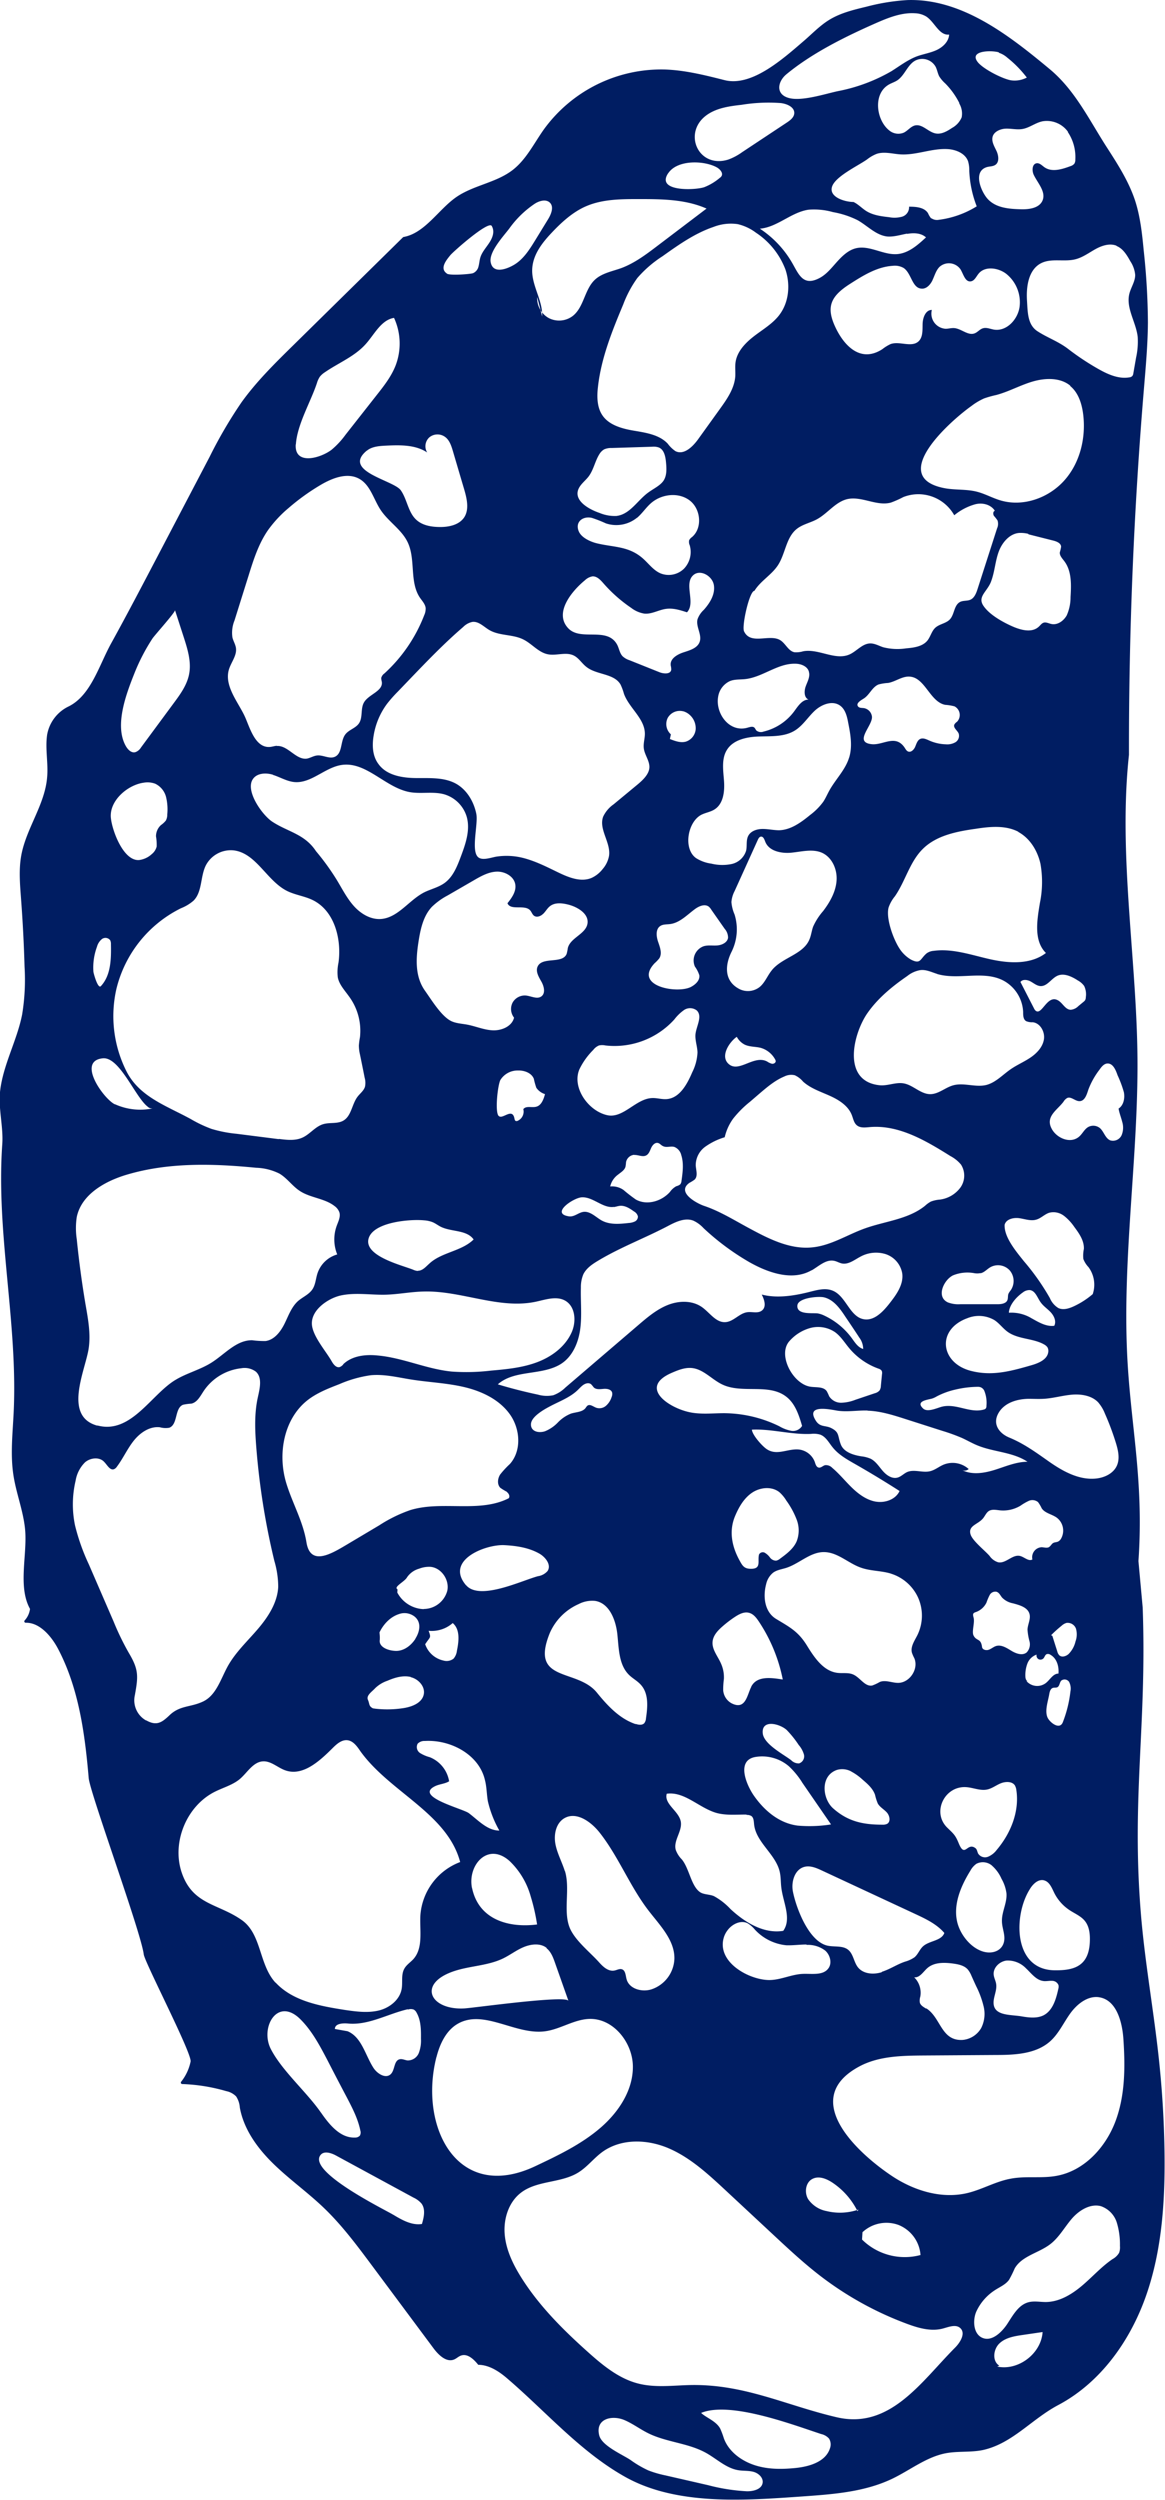 <svg xmlns="http://www.w3.org/2000/svg" viewBox="0 0 368.16 789.62"><g data-name="Layer 2"><path d="M286.83.02a65.64 65.64 0 00-13 2.09c-4.15 1-8.36 2-12 4.3-2.84 1.79-5.19 4.26-7.74 6.46-6.72 5.77-16.53 14.61-25.12 12.44-6.2-1.57-12.46-3.14-18.86-3.36a45.84 45.84 0 00-38.23 18.91c-3.14 4.42-5.57 9.5-9.85 12.82-5.27 4.09-12.52 4.82-18 8.69s-9.79 11.26-16.47 12.48a.39.39 0 00-.22.11l-34.7 34.13c-5.78 5.68-11.6 11.41-16.33 18a142.87 142.87 0 00-10.09 17.25l-9.5 18.13-6.85 13.08c-4.83 9.21-9.65 18.43-14.68 27.54-3.89 7-6.39 16.44-13.42 20a12.27 12.27 0 00-6.88 9c-.65 4.47.41 9 0 13.45-.71 8.64-6.58 16.06-8.16 24.59-.83 4.52-.42 9.16-.08 13.75q.81 10.72 1.11 21.48a68 68 0 01-.75 15c-1.62 8.34-6.09 16-7 24.48-.55 5.31 1.09 11.21.71 16.53-2 28.21 4.94 56.44 3.6 84.69-.31 6.65-1.09 13.34-.07 19.92.88 5.74 3.11 11.25 3.67 17 .78 8-2.34 18.08 1.53 25.13a.4.4 0 010 .28 6.54 6.54 0 01-1.65 3.42.44.44 0 00.33.74c4.37-.11 8.1 4.2 10.25 8.3 6.53 12.45 8.45 26.75 9.65 40.76.4 4.66 16.5 48.56 17.4 55.69.31 2.54 15.29 31.34 14.8 33.85a15 15 0 01-3 6.39.45.45 0 00.35.71 56.75 56.75 0 0113.93 2.24 6 6 0 013.11 1.67 7.33 7.33 0 011.17 3.52c1.24 6.91 5.61 12.89 10.64 17.79s10.81 9 15.88 13.86c5.72 5.47 10.48 11.86 15.21 18.21l19.47 26.16c1.62 2.18 4.16 4.63 6.63 3.5.69-.31 1.25-.88 2-1.16 2.07-.81 4.12 1.14 5.51 2.89 3.26 0 6.32 1.92 8.8 4 12.52 10.66 23.44 23.51 37.81 31.5 16.24 9 37.55 7.36 56.07 6.06 9.64-.68 19.53-1.42 28.23-5.61 5.6-2.7 10.67-6.81 16.78-8 3.83-.74 7.82-.24 11.64-1 9.41-2 15.48-9.76 24-14.26 13.46-7.15 22.88-20.49 27.85-34.9s5.9-29.88 5.69-45.12q-.21-14.92-1.83-29.78c-1.64-15.15-4.38-30.18-5.63-45.36-3-36.84 1.91-59.31.57-96.71 0-.06-1.34-14.63-1.34-14.69 1.78-25.82-2.56-43.18-3.58-65.52-1.37-29.93 3.13-59.81 3.28-89.76.16-33-6.23-66.58-2.7-99.36q-.09-57.87 4.73-115.61c.58-7 1.22-14 1.26-21a219.63 219.63 0 00-1.32-22.63c-.52-5.44-1.1-10.94-2.83-16.12-2-5.88-5.37-11.16-8.74-16.38-5.7-8.83-10.14-18.25-18.26-24.94-13-10.81-27.77-22.22-44.78-21.72zM223.69 36.1c3.12-2.07 7-2.58 10.7-3a52.84 52.84 0 0112.3-.55c2 .22 4.45 1.28 4.31 3.27-.1 1.29-1.28 2.18-2.35 2.89l-14.1 9.34a18.16 18.16 0 01-4.43 2.36c-9.63 2.97-14.64-8.87-6.43-14.31zm-12.5 18.59c2.92-4.32 11.32-4 15.27-1.86 1.08.58 2.21 1.87 1.5 2.88a2 2 0 01-.52.49 17.2 17.2 0 01-4.93 2.94c-2.9.96-15.34 1.48-11.34-4.45zm-42.27 9.71c1.51-1 3.71-1.62 4.93-.31s.34 3.55-.63 5.13l-4 6.53c-1.84 3-3.8 6.17-6.87 7.95-2.34 1.35-6.6 2.9-7.29-.91-.59-3.23 4.08-8.23 5.87-10.59a31.38 31.38 0 017.99-7.8zm-27.69 22c-2.41-1.61-.15-4.27 1.07-5.78.9-1.12 12.06-11 13.09-9.26s.28 3.69-.73 5.26-2.36 3-2.88 4.76c-.27.92-.31 1.89-.57 2.81a3 3 0 01-1.76 2.11c-1.1.32-7.28.77-8.22.13zm28.54 7.4l1.07 4.18a5.25 5.25 0 00.47.69c-.34-4.55-3.24-8.81-3.13-13.42s3-8.38 6.1-11.67 6.68-6.61 10.94-8.44c5.16-2.23 11-2.26 16.57-2.26 7.29 0 14.84.05 21.49 3l-15.53 11.78c-3.55 2.7-7.18 5.43-11.36 7-2.92 1.06-6.18 1.6-8.43 3.73-3.25 3.08-3.41 8.56-6.9 11.36a7.11 7.11 0 01-7.6.73 6.74 6.74 0 01-2.15-1.82 11 11 0 010 1.29l-.5-2a7 7 0 01-1.04-4.12zm124.93-5.35c.68-1.43 1.09-3.05 2.22-4.17a4.45 4.45 0 016.64.83c.91 1.52 1.45 4 3.21 3.76 1.17-.14 1.71-1.48 2.45-2.39 2-2.53 6.2-1.95 8.76 0a11.51 11.51 0 014.22 10.46c-.56 4-4.15 7.84-8.13 7.16-1.16-.2-2.34-.76-3.47-.4-1 .3-1.64 1.23-2.6 1.59-2.12.8-4.18-1.48-6.44-1.66-.91-.07-1.81.21-2.73.21a4.78 4.78 0 01-4.35-5.95c-2 0-2.87 2.47-2.92 4.42s.13 4.23-1.32 5.54c-2.25 2-6-.21-8.83.84a13.52 13.52 0 00-2.58 1.6c-6.88 4.45-12.08-1.1-14.81-6.89-3-6.34-1.62-9.75 4.52-13.68 4.19-2.68 8.61-5.45 13.58-5.76a5.57 5.57 0 013.44.68c2.48 1.66 2.65 6.33 5.62 6.52 1.58.17 2.85-1.25 3.52-2.68zm-48.39 11c-2.12 2.8-5.25 4.6-8 6.72s-5.45 4.9-5.88 8.38c-.17 1.38 0 2.79-.06 4.18-.23 3.89-2.59 7.28-4.86 10.43l-6.9 9.59c-1.72 2.39-4.52 5.08-7.15 3.75a10.11 10.11 0 01-2.44-2.36c-2.75-2.93-7.1-3.49-11.06-4.17-8.71-1.51-12-5.1-11-13.71 1-9.11 4.49-17.75 8-26.12a35.92 35.92 0 014.44-8.32 36.71 36.71 0 017.93-6.86c5.09-3.62 10.26-7.29 16.17-9.29a15.12 15.12 0 017.6-.88 15.31 15.31 0 015.78 2.7 24.24 24.24 0 019.31 11.58c1.62 4.75 1.16 10.36-1.88 14.37zm-45 64.11c1.6-1.34 2.75-3.14 4.3-4.53 3.32-3 8.73-3.66 12.29-1s4.18 8.73.78 11.61a2.71 2.71 0 00-.9 1 2.63 2.63 0 00.18 1.58 7.61 7.61 0 01-1.81 7.4 6.91 6.91 0 01-7.39 1.49c-2.15-.91-3.61-2.89-5.33-4.48-4.52-4.17-9.25-3.7-14.72-5-2-.46-4.87-1.73-5.77-3.71-1.33-3 1.17-5 4.09-4.35a40.83 40.83 0 014.44 1.74 10.37 10.37 0 009.8-1.76zm-6.36-.6a12.46 12.46 0 01-5.49-.95c-3.38-1.14-9.16-4.26-6.08-8.55.79-1.09 1.86-1.94 2.66-3 1.55-2.08 2-4.81 3.37-7a4.29 4.29 0 011.52-1.53 5.43 5.43 0 012.37-.43l12.8-.4a4.94 4.94 0 012.1.24c1.69.7 2.1 2.86 2.27 4.69s.31 3.93-.65 5.58-3.14 2.64-4.83 3.86c-3.49 2.47-5.82 6.93-10.08 7.48zM93.5 140.37c.43-6.34 4.67-13.38 6.66-19.39a7.38 7.38 0 01.92-2 6.53 6.53 0 011.57-1.39c4.34-3 9.49-5 13-9 2.74-3.08 4.8-7.51 8.87-8.19a19.38 19.38 0 01.48 15.09c-1.36 3.46-3.69 6.43-6 9.35l-9.78 12.44a26.3 26.3 0 01-4.45 4.79c-3.54 2.69-11.77 4.99-11.31-1.71zm22.41 2c1.61-1.34 3.87-1.5 6-1.61 4.5-.21 9.35-.34 13.09 2.16a3.79 3.79 0 01.69-4.79 4.05 4.05 0 014.9-.17c1.46 1 2.06 2.91 2.57 4.64q1.74 5.92 3.5 11.86c.88 3 1.7 6.46 0 9-1.59 2.32-4.7 3-7.51 3s-5.75-.48-7.74-2.42c-2.51-2.45-2.77-6.43-4.82-9.27-2.48-3.15-18.49-5.94-10.72-12.4zm-76.16 93.25c-3.66-6.48.16-16.49 2.71-22.9a61.61 61.61 0 015.69-11c.71-1.09 7.33-8.4 7.15-9l2.71 8.37c1.26 3.9 2.55 8 1.72 12-.69 3.36-2.79 6.25-4.83 9l-10.34 14a3.51 3.51 0 01-1.61 1.42c-1.3.53-2.53-.68-3.2-1.89zm47.72-.06c-.75.05-1.46.32-2.21.37-4.65.33-6.34-6.22-7.85-9.53-2-4.45-6.57-9.61-5.1-14.82.67-2.35 2.58-4.46 2.26-6.88-.16-1.18-.85-2.22-1.12-3.37a10.2 10.2 0 01.66-5.35q2.22-7.1 4.45-14.19c1.55-5 3.15-10 6.09-14.28a38 38 0 016.58-7.08 69.16 69.16 0 0110.09-7.26c3.75-2.21 8.52-4.06 12.29-1.89 3.48 2 4.47 6.47 6.69 9.81 2.46 3.69 6.6 6.16 8.52 10.16 2.63 5.48.49 12.6 3.93 17.6.7 1 1.64 2 1.77 3.22a5 5 0 01-.47 2.27 48.55 48.55 0 01-12.57 18.37 2.51 2.51 0 00-1 1.41 4.68 4.68 0 00.18 1.22c.44 3-4.14 3.92-5.64 6.53-1.14 2-.3 4.72-1.59 6.61-1.06 1.56-3.22 2-4.34 3.54-1.57 2.13-.83 5.89-3.24 7-1.76.8-3.76-.62-5.67-.4-1.13.12-2.13.81-3.26 1-3.44.41-5.94-4.25-9.45-4zm30.62-3.31a23 23 0 014.26-10 42.72 42.72 0 013.41-3.84l3.78-3.94c5.43-5.65 10.88-11.32 16.83-16.43a5.74 5.74 0 012.92-1.61c2-.23 3.58 1.53 5.31 2.55 3.23 1.91 7.42 1.31 10.78 3 2.72 1.34 4.75 4.07 7.72 4.67 2.72.55 5.73-.83 8.22.4 1.61.79 2.55 2.49 4 3.6 3.23 2.57 8.71 2 10.78 5.56a17.4 17.4 0 011.08 2.93c1.65 4.53 6.61 7.82 6.61 12.65 0 1.53-.53 3-.34 4.56.25 2.08 1.83 3.91 1.77 6s-1.94 3.93-3.65 5.36l-7.66 6.34a9.87 9.87 0 00-3.3 3.89c-1.47 4 2.45 8.15 1.86 12.35a8.66 8.66 0 01-2 4.18 9.45 9.45 0 01-3.52 2.82c-3.36 1.42-7.17-.11-10.46-1.69-3.76-1.82-7.53-3.76-11.6-4.72a21.27 21.27 0 00-7.83-.34c-1.54.2-4.27 1.31-5.75.36-2.69-1.73-.12-10.54-.79-13.86-.79-3.87-3-7.6-6.42-9.51-3.8-2.09-8.4-1.73-12.73-1.78s-9.19-.87-11.73-4.38c-1.95-2.53-2.09-5.97-1.55-9.1zm97.81-7.6a5.14 5.14 0 012.06 1.15 5.62 5.62 0 011.88 4.63 4.5 4.5 0 01-3.07 3.81c-1.68.48-3.45-.18-5.07-.82l.31-1.47a4.38 4.38 0 01-1-5.19 4.37 4.37 0 014.89-2.09zm-44.25 64c.77-.74 1.27-1.73 2.11-2.4 1.67-1.35 4.12-1 6.19-.43 2.87.83 6.15 2.91 5.71 5.87-.51 3.35-5.42 4.47-6.22 7.77a14 14 0 01-.37 1.82c-1.31 3.28-7.69.8-9.17 4-.71 1.55.35 3.28 1.19 4.77s1.36 3.66 0 4.66-3.23-.11-4.91-.27a4.41 4.41 0 00-4.2 2.25 4.42 4.42 0 00.47 4.74c-.66 2.74-3.88 4.11-6.7 4s-5.46-1.32-8.24-1.82c-1.77-.32-3.64-.38-5.21-1.25-3-1.67-6-6.63-8-9.44-3.18-4.47-2.87-10.06-2.08-15.23.61-4 1.47-8.29 4.26-11.26a21.55 21.55 0 015-3.61l8.22-4.75c2.27-1.32 4.65-2.67 7.27-2.76s5.51 1.52 5.88 4.11c.32 2.17-1.12 4.16-2.48 5.87 1 2.44 5.43.28 7.18 2.26.46.52.65 1.27 1.21 1.69.87.62 2.13.16 2.89-.62zm50.75 10.21a4.78 4.78 0 00-2.79 6.45 9.67 9.67 0 011.38 2.69c.26 1.64-1.22 3-2.71 3.76-4.41 2.18-18.15-.31-11.44-7.49a12.8 12.8 0 001.49-1.55c1-1.53.24-3.52-.35-5.23s-.84-4 .67-5c.88-.59 2-.48 3.1-.62 3.14-.4 5.46-3 8-4.83 1.26-.89 3-1.6 4.24-.67a4.13 4.13 0 01.82 1l4.2 6a4.23 4.23 0 011.07 2.81c-.19 1.47-1.84 2.29-3.31 2.43s-2.95-.17-4.37.25zm8.17 37.44c-3.36-2.45 0-7.29 2.27-8.82a5.9 5.9 0 002.5 2.47c1.54.73 3.35.6 5 1a7.56 7.56 0 014.62 3.68 1.29 1.29 0 01.18.53c0 .55-.65.91-1.2.83a4.88 4.88 0 01-1.5-.7c-4.06-2.16-8.64 3.33-11.87 1.01zm-10.15-3.87a15.43 15.43 0 01-1.66 6.25c-1.62 3.8-4 8.19-8.12 8.48-1.51.11-3-.39-4.5-.34-5.19.15-9.14 6.51-14.21 5.42-5.94-1.28-11.26-8.65-8.84-14.47a22.34 22.34 0 014.4-6.16 4.32 4.32 0 011.81-1.4 4.7 4.7 0 012 0 25.52 25.52 0 0021.8-8.21 13.89 13.89 0 013.1-3 3.44 3.44 0 014 .16c1.86 1.83-.1 4.85-.41 7.43-.2 1.96.59 3.88.63 5.84zm-62.89 20c-1.16-1.52-.21-9.78.6-11.31a6.39 6.39 0 015.51-3c2-.08 4.31.73 5.06 2.61a22.63 22.63 0 00.79 2.85 5.17 5.17 0 002.74 2c-.45 1.68-1.17 3.63-2.85 4-1.36.33-3.15-.38-4 .75a3.18 3.18 0 01-1.74 3.66.79.79 0 01-.7.05c-.28-.16-.31-.55-.39-.87-.74-3.44-3.88.7-5.02-.79zM86.28 244.76c2.25.7 4.32 2 6.66 2.25 5.39.55 9.75-4.67 15.12-5.41 7.77-1.07 13.76 7.24 21.49 8.6 3.58.62 7.34-.29 10.84.69a10.52 10.52 0 017.12 7.16c1.15 4.16-.39 8.53-1.9 12.56-1.16 3.09-2.45 6.35-5.12 8.28-1.94 1.41-4.38 1.93-6.51 3-4.8 2.49-8.22 8-13.63 8.38-3.25.21-6.34-1.66-8.52-4.09s-3.66-5.38-5.35-8.17a76.29 76.29 0 00-6.63-9.17c-3.59-5.47-8.94-6.08-13.85-9.34-3.14-2.09-8.54-9.68-6.12-13.37 1.29-1.98 4.16-2.12 6.4-1.42zm-51.24 13.62c-.57-5.53 5.39-10.54 10.47-11.18a7 7 0 013.54.34 6.41 6.41 0 013.42 4.17 16.55 16.55 0 01.39 5.53 3.91 3.91 0 01-.44 1.92 7.35 7.35 0 01-1.55 1.44 4.76 4.76 0 00-1.57 3.57 15.85 15.85 0 01.21 3.21 4.46 4.46 0 01-1.58 2.42 7.17 7.17 0 01-4 1.85c-4.9.34-8.48-9.19-8.89-13.32zm-5.51 48.68a18.84 18.84 0 011.11-8 4.71 4.71 0 011.59-2.47 1.86 1.86 0 012.61.42 2.78 2.78 0 01.22 1.25c.09 4.65 0 9.82-3.19 13.22-.97.95-2.29-4.07-2.34-4.47zm6.75 41.74c-3.54-1.75-12.13-13.72-3.78-14.53 5.31-.52 10.24 12.3 14.19 15.29a1.9 1.9 0 001.58.53 19.39 19.39 0 01-11.99-1.34zm51.83 11l-13.34-1.69a40.32 40.32 0 01-8-1.57 41.05 41.05 0 01-6.46-3.07c-7.68-4.21-16.23-7-20.34-15.09a38.68 38.68 0 01-3.19-26 38.59 38.59 0 0120.39-25.5 13.76 13.76 0 004-2.41c2.78-2.8 2.11-7.51 3.84-11.06a8.9 8.9 0 018.81-4.82c7.14.84 10.46 9.59 16.88 12.81 2.57 1.29 5.52 1.62 8.1 2.88 6.86 3.34 9.2 12.22 8.17 19.78a14.51 14.51 0 00-.22 4.64c.43 2.24 2.09 4 3.43 5.87a18.3 18.3 0 013.58 13 23.55 23.55 0 00-.35 2.64 12.57 12.57 0 00.35 2.86c.5 2.45 1 4.89 1.48 7.34a5.83 5.83 0 01.1 2.84c-.38 1.26-1.54 2.09-2.34 3.14-1.81 2.37-1.92 6.06-4.49 7.56-1.88 1.1-4.31.49-6.4 1.13-2.49.75-4.14 3.14-6.5 4.22s-5 .74-7.5.43zm112.31 5c1.29-.07 2.65.74 3.79.14.86-.45 1.17-1.48 1.57-2.36s1.2-1.79 2.14-1.57c.63.14 1 .75 1.61 1 1.07.56 2.41-.07 3.57.25a3.66 3.66 0 012.19 2.58c.83 2.6.46 5.41.08 8.11a2 2 0 01-.43 1.16 3.41 3.41 0 01-1.22.56 6 6 0 00-2 1.8c-2.67 3-7.31 4.34-10.77 2.41a48.52 48.52 0 01-3.88-3 6.23 6.23 0 00-4.24-1.13 6.38 6.38 0 012.48-3.74c.91-.74 2.06-1.38 2.36-2.51a13.93 13.93 0 00.17-1.43 2.87 2.87 0 012.58-2.32zm-6.39 16.45c.64-.1 1.25-.33 1.89-.39 1.62-.14 3.11.83 4.43 1.78a2.49 2.49 0 011.24 1.55 1.7 1.7 0 01-.95 1.61 5.22 5.22 0 01-1.92.48c-2.79.31-5.77.6-8.29-.64-1.74-.85-3.34-2.68-5.34-2.88s-3.36 1.73-5.34 1.42c-5.87-.9 1.46-5.85 4.06-6 3.61-.23 6.65 3.55 10.22 3.02zm62.46 20c2.32-1.34 4.58-3.6 7.19-3 .82.18 1.56.65 2.39.82 2.06.4 3.92-1.13 5.77-2.11a10.27 10.27 0 018.14-.81 7.8 7.8 0 015.15 6.11c.45 3.6-2 6.86-4.23 9.68-2 2.51-4.71 5.29-7.89 4.75-4.48-.75-5.61-7.23-9.79-9-2.58-1.11-5.51-.08-8.24.57-4.56 1.1-9.73 1.82-14.26.62.8 1.58 1.51 3.71.22 4.92s-3.18.43-4.83.67c-2.52.36-4.33 3-6.88 3.13-3 .18-4.93-3-7.38-4.73-3.07-2.18-7.31-2.08-10.81-.69s-6.44 3.88-9.3 6.33l-23.08 19.76a10.61 10.61 0 01-3.81 2.42 10.19 10.19 0 01-4.87-.2q-6.4-1.35-12.66-3.24c5.27-4.72 14-2.67 20-6.48 3.65-2.34 5.49-6.75 6.05-11.05s.08-8.66.2-13a10.54 10.54 0 01.78-4.24c1-2 2.91-3.24 4.8-4.37 7.06-4.22 14.71-7.07 22-10.91 2.5-1.32 5.41-2.68 8-1.64a10.3 10.3 0 013.19 2.36 78.62 78.62 0 0014.5 10.75c6.02 3.4 13.66 6.01 19.65 2.53zm53.39.91c1.18-.25 2-1.27 3.06-1.89a5 5 0 016.16 1 5.18 5.18 0 01.31 6.26 5.66 5.66 0 00-.73 1.12c-.24.67-.06 1.44-.36 2.09-.48 1-1.9 1.2-3.06 1.2h-11.83a9.31 9.31 0 01-3.9-.58c-3.84-1.8-1.2-7.16 1.63-8.53a12 12 0 016.81-.68 5.35 5.35 0 001.91-.04zm-38.5 20.1a6.1 6.1 0 011.4 3.82c-1.6-.47-2.58-2-3.57-3.38a22.84 22.84 0 00-8.7-7.16 8.14 8.14 0 00-2-.68c-1.57-.28-6.85.6-6.52-2.57.25-2.4 6.66-2.92 8.37-2.53 3.09.71 5.12 3.58 6.86 6.23q2.1 3.09 4.16 6.22zm2.79 23.31c4.06.12 8 1.37 11.85 2.6l11.87 3.8a58 58 0 016.16 2.24c1.63.75 3.18 1.65 4.84 2.33 5.15 2.12 11.18 2.07 15.81 5.16-3.53 0-6.87 1.47-10.24 2.53s-7.16 1.7-10.34.15a2 2 0 002-.38 7.59 7.59 0 00-7.95-1.38c-1.48.63-2.75 1.73-4.31 2.08-2.39.55-5-.73-7.25.28-1 .47-1.85 1.4-2.94 1.71-1.75.5-3.51-.72-4.7-2.09s-2.18-3-3.8-3.84a10.34 10.34 0 00-3-.78c-2.62-.42-5.6-1.36-6.5-3.85-1-2.66-.34-3.74-3-5.08-1.83-.91-3.49-.2-4.83-2.28-3.3-5.15 3.91-3.72 6.57-3.24 3.2.53 6.5-.11 9.76-.01zm-20.71 4.82a3.34 3.34 0 01-3.43 1.53 11.69 11.69 0 01-3.73-1.42 40.15 40.15 0 00-17.45-4.14c-3.57 0-7.19.43-10.69-.26-6.73-1.31-16.58-7.9-5.8-12.52 2-.87 4.17-1.72 6.35-1.48 3.68.41 6.3 3.7 9.66 5.25 6.27 2.9 14.6-.46 20.06 3.77 2.83 2.14 4.03 5.79 5.03 9.22zm-13.61 40.68c-.53 2.06.94 4.62-2.88 4.43-1.89-.09-2.43-1.12-3.26-2.63-2.44-4.43-3.4-9.28-1.42-14 1.19-2.84 2.81-5.66 5.37-7.39s6.24-2.09 8.65-.16a11.37 11.37 0 012.18 2.64 26.17 26.17 0 013.29 6.06 9.54 9.54 0 010 6.76c-1 2.37-3.18 4-5.26 5.53a2.82 2.82 0 01-1.27.63 2.44 2.44 0 01-1.93-1 5.54 5.54 0 00-1.63-1.5 1.34 1.34 0 00-1.84.58zm-92.57 9.65c-6.8-8 6.28-13 12.13-12.68 3.8.2 7.67.78 11 2.65 2 1.13 3.91 3.62 2.62 5.53a4.94 4.94 0 01-3 1.62c-5.09 1.34-18.48 7.88-22.75 2.83zm-13.39 7.53a9.82 9.82 0 01-8.34-5.25l.08-1c-1.41-.75 2.25-2.41 3-3.8a6.84 6.84 0 013.83-2.73 8.66 8.66 0 013.59-.58c3.43.31 6 4.1 5.32 7.48a7.76 7.76 0 01-7.48 5.83zm26.28-37c.65.47 1.09 1.44.56 2-9.36 4.7-20.93.66-31 3.69a45.11 45.11 0 00-9.89 4.84l-10.44 6.21c-4.9 2.91-11.34 6.71-12.56-.86-1.07-6.64-4.45-12.34-6.38-18.71-2.74-9.07-.87-20 6.52-26 3-2.41 6.67-3.84 10.26-5.23a38 38 0 019.95-2.82c4.24-.39 8.47.67 12.67 1.34 5.61.9 11.34 1.1 16.87 2.41s11 3.9 14.34 8.51 3.85 11.52.07 15.77a28.46 28.46 0 00-3.08 3.33c-.82 1.28-1 3.14.05 4.2a18 18 0 002.06 1.25zm7.66-21.73c.34-2.24 4.21-4.41 6-5.34 3-1.6 6.35-2.79 8.79-5.18.85-.82 1.66-1.83 2.82-2.06a1.66 1.66 0 011.32.24 9.54 9.54 0 01.84 1c.76.78 2 .6 3.11.5s2.46.14 2.74 1.19a2.4 2.4 0 01-.16 1.37 6.16 6.16 0 01-1.76 2.75 3.18 3.18 0 01-3.08.66c-1-.36-2-1.27-2.81-.66a2.92 2.92 0 00-.56.69c-1 1.37-3.05 1.29-4.68 1.82a11.82 11.82 0 00-4.12 2.81 11.62 11.62 0 01-4.14 2.79c-2.33.68-4.68-.19-4.31-2.65zm-59.37-18.54a3 3 0 01-1.07.8c-1.08.34-2-.8-2.56-1.79-1.81-3.21-6.09-8-6.27-11.77-.21-4.52 5.08-8.07 8.94-9 4.7-1.07 9.6-.16 14.43-.29 4-.11 8-.93 12-1 11.95-.32 23.82 5.72 35.5 3.2 3-.65 6.38-1.84 9.11-.35 3.29 1.8 3.64 6.57 2.13 10-2 4.54-6.3 7.74-10.94 9.48s-9.65 2.22-14.58 2.65a65.29 65.29 0 01-12.42.3c-8-.79-15.46-4.39-23.44-5.08-3.86-.39-8.07.11-10.83 2.78zm23.56-29.54a4.59 4.59 0 01-1.49-.41c-3.35-1.37-15.85-4.32-14-10 1.69-5.1 13.15-6 17.4-5.59a9 9 0 012.84.61c.85.37 1.6.95 2.43 1.38 3.4 1.74 8.27.93 10.47 4.06-3.82 3.76-10.12 4-14 7.63-1.07.94-2.16 2.3-3.65 2.25zM30.76 450.3c-10.94-3-3.76-17.49-2.73-24.42.68-4.6-.2-9.28-1-13.87q-1.73-10.26-2.77-20.61a23.19 23.19 0 010-7c1.47-7.1 8.82-11.29 15.76-13.36 13.17-3.93 27.23-3.54 40.91-2.2a17.72 17.72 0 017.34 1.83c2.47 1.44 4.14 4 6.53 5.53 3.33 2.17 7.75 2.28 10.89 4.71a4.24 4.24 0 011.56 2c.43 1.43-.35 2.9-.86 4.31a12.61 12.61 0 00.18 9 9.23 9.23 0 00-6.25 6c-.54 1.67-.61 3.53-1.58 5-1.08 1.63-3 2.4-4.51 3.68-2.12 1.87-3.07 4.69-4.32 7.21s-3.22 5.1-6 5.46a29.91 29.91 0 01-4.21-.25c-5-.08-8.63 4.39-12.84 7.05-3.56 2.26-7.78 3.29-11.4 5.47-7.67 4.57-14.09 17.27-24.7 14.39zm15.42 93.12a7.29 7.29 0 01-3.56-8c1.06-5.89 1.29-8-1.92-13.36a84 84 0 01-4.81-9.92l-7.8-18a65.67 65.67 0 01-4.38-12.34 32.59 32.59 0 01.19-14.14 10.52 10.52 0 013-5.81c1.7-1.43 4.51-1.73 6-.13 1 1 1.86 2.83 3.17 2.31a2.21 2.21 0 00.89-.8c1.95-2.6 3.28-5.63 5.3-8.17s5.07-4.64 8.29-4.25a6.75 6.75 0 002.92.15c2.81-1 1.64-6.18 4.39-7.27a17.65 17.65 0 012.64-.35c1.82-.42 2.79-2.34 3.81-3.9a16.48 16.48 0 0111.91-7.27 5.94 5.94 0 014.66 1.09c2.05 1.9 1.23 5.22.62 8-1.16 5.18-.93 10.57-.51 15.86a229.35 229.35 0 005.71 35.9 29.19 29.19 0 011.22 8.17c-.23 5-3.19 9.55-6.48 13.39s-7.06 7.34-9.5 11.77c-2.23 4.06-3.64 9.17-7.84 11.11-4 1.86-7.31 1.14-10.63 4.4-2.3 2.16-3.98 3.4-7.3 1.49zm96.92-30.74c2.34 2 1.92 5.7 1.29 8.73a4.59 4.59 0 01-1.05 2.47 3.56 3.56 0 01-3.16.62 7.88 7.88 0 01-5.82-5.18l.26-.36c1.32-2 1.68-1.58.83-3.87a10.07 10.07 0 007.65-2.47zm-11.81 4.92c-1.38 2.17-3.72 3.94-6.29 3.84-2.4-.09-5.23-1.19-5-3.36a8.66 8.66 0 000-1.61l-.07-.88c0 .07 1.79-4.35 6.15-5.78a5.17 5.17 0 015 .84c2.19 1.85 1.55 4.76.21 6.88zm-1.49 12.14c2.46.58 4.64 3 4.11 5.47-.56 2.65-3.64 3.86-6.33 4.29a33.46 33.46 0 01-8.83.21l-.88-.12c-1.39-.72-1-1.31-1.6-2.7s1.26-2.54 2.29-3.67a10.36 10.36 0 013.87-2.35c2.34-1.01 4.91-1.78 7.37-1.2zm71.08 14.83c-5.07-1.69-8.9-5.82-12.29-10-6.34-7.73-21.26-3-14.84-18.78a17.73 17.73 0 019.12-9.14 9.26 9.26 0 015.22-1c4.48.72 6.51 6 7 10.52s.43 9.59 3.64 12.8c1.22 1.22 2.82 2 3.94 3.35 2.35 2.76 2 6.84 1.47 10.42a2.71 2.71 0 01-.56 1.56c-.68.67-1.8.5-2.7.2zm36.53-11.78c-1.33 2.59-1.78 7.53-6.31 5.15a5.11 5.11 0 01-2.56-4.08 26.14 26.14 0 01.22-3.53 10.54 10.54 0 00-.87-4.8c-1-2.36-3-4.56-2.69-7.11.21-1.86 1.58-3.36 3-4.61a35.61 35.61 0 014.1-3.14c1.29-.84 2.79-1.63 4.29-1.29s2.45 1.62 3.27 2.86a50.87 50.87 0 017.51 18.24c-3.64-.57-8.15-1.25-9.96 2.24zM87.08 626.25c-5.28-5.7-4.35-15.33-10.66-19.78-7.52-5.32-15.7-4.77-19.1-15.33-3-9.46 1.72-20.81 10.63-25.24 2.66-1.33 5.65-2.12 7.91-4.05s4.11-5.32 7.2-5.52c2.59-.17 4.68 2 7.13 2.85 5.56 1.94 10.88-3 15.06-7.18 1.27-1.26 2.83-2.57 4.6-2.34s3 1.94 4 3.42c9.29 13 27.48 19.64 31.57 35.05a19.47 19.47 0 00-12.56 16.68c-.3 4.82 1 10.4-2.24 14-.92 1-2.16 1.77-2.84 3-1.08 1.89-.47 4.26-.85 6.41-.61 3.46-3.86 6-7.27 6.81s-7 .35-10.49-.16c-8-1.25-16.61-2.77-22.09-8.69zm148.83-53a2.73 2.73 0 011.5.32c.78.53.79 1.65.89 2.6.56 5.74 6.84 9.43 8.11 15.06.38 1.65.29 3.37.51 5.05.58 4.64 3.31 9.77.6 13.58-6.15 1-12.1-2.64-16.67-6.88a20.72 20.72 0 00-5.21-4.07c-1.27-.58-3.2-.48-4.34-1.22-2.89-1.87-3.45-7.52-5.84-10.4a8.27 8.27 0 01-1.91-3c-.82-3 2.17-5.93 1.58-9-.65-3.32-5.36-5.49-4.42-8.74 5.68-.77 10.26 4.55 15.78 6.09 3.04.81 6.26.47 9.42.49zm-107 61.48a2.7 2.7 0 011.84 0 2.32 2.32 0 01.91 1c1.39 2.45 1.4 5.41 1.37 8.22a11 11 0 01-.67 4.47 3.76 3.76 0 01-3.54 2.38c-.87-.09-1.72-.59-2.56-.37-1.83.48-1.42 3.4-2.78 4.7-1.61 1.54-4.27-.14-5.47-2-2.61-4.06-3.72-9.72-8.18-11.56l-4-.71c0-1.76 2.56-1.89 4.31-1.71 6.41.54 12.43-3.07 18.74-4.53zm9 15.1c1.07-4.23 3.07-8.57 6.88-10.69 8.18-4.56 18.07 3.63 27.36 2.46 4.89-.61 9.25-3.8 14.17-3.92 7.51-.19 13.59 7.43 13.68 14.95s-4.46 14.42-10.14 19.35c-6.1 5.29-13.5 8.81-20.8 12.26-24.56 11.5-36.75-12.48-31.14-34.53zm154.77-15.39c-.8-.51-1.75-1-2-1.92a4.36 4.36 0 01.16-1.92 6.83 6.83 0 00-1.94-6.06c1.75.19 2.84-1.74 4.15-2.9 2.15-1.9 5.35-1.82 8.18-1.44 1.68.23 3.49.6 4.61 1.87a7.69 7.69 0 011.16 2c.5 1.11 1 2.23 1.52 3.34a29.25 29.25 0 012.35 6.44 9.92 9.92 0 01-.78 6.68 7.53 7.53 0 01-5.91 3.79c-6.82.35-6.8-7.06-11.49-10zm-114.17-43.4c-.9-2.92-2.45-5.66-3-8.67s.22-6.6 2.89-8.11c3.8-2.15 8.38 1.14 11.09 4.57 6 7.62 9.53 16.93 15.45 24.62 3.6 4.68 8.32 9.37 8.18 15.27a10.59 10.59 0 01-7.2 9.6c-3 1-7.1-.11-7.91-3.19-.32-1.17-.32-2.75-1.47-3.13-.76-.25-1.54.23-2.31.39-2 .41-3.69-1.21-5-2.69-2.91-3.23-7.78-7-9.31-11.12-1.94-5.32.31-12.09-1.4-17.66zm-29.34 5.36c-1.5-7.24 5-14.78 11.91-8.55a24.6 24.6 0 016.65 11.2 62.41 62.41 0 012 8.8c-8.98 1.14-18.47-1.49-20.56-11.57zm105.7 17.9a9 9 0 015.9 1.79c1.58 1.38 2.25 4 1 5.64-1.67 2.28-5.12 1.62-8 1.72-3.61.13-7 1.93-10.63 1.95-6.43 0-16.85-5.71-14.36-13.58a7.15 7.15 0 011.13-2.13c1.47-2 4.23-3.33 6.41-2.19a9.26 9.26 0 012.26 2 15.56 15.56 0 009.94 4.92c2.16.07 4.26-.25 6.36-.24zm-82.15 1.06c1.41 1.12 2.08 2.91 2.68 4.62l4.24 12c-.67-1.89-29.7 2.19-32.84 2.38-11 .64-15.12-8-3-11.87 5-1.6 10.49-1.63 15.22-3.93 2.24-1.09 4.24-2.66 6.55-3.6s5.2-1.27 7.16.28zm105.94 7.56c-2.61.82-5.86.6-7.55-1.56-1.31-1.67-1.42-4.17-3.07-5.51s-4.09-.89-6.21-1.25c-6.11-1-10.18-11.78-11.25-17.11-.62-3.13.57-7.08 3.67-7.85 1.86-.46 3.78.37 5.51 1.18l29.46 13.71c3.34 1.56 6.79 3.19 9.21 6-.94 2.57-4.77 2.39-6.78 4.26-1.06 1-1.54 2.49-2.65 3.42a9.75 9.75 0 01-2.88 1.35c-2.55.81-4.84 2.43-7.45 3.24zM154.17 568.9a34.5 34.5 0 003.63 9.29c-3.78 0-6.62-3.22-9.64-5.5-1.89-1.43-17.37-5.21-10.71-8.5 1.42-.71 3.13-.73 4.48-1.57a9.94 9.94 0 00-6.13-7.61 11.22 11.22 0 01-3.07-1.32 2.25 2.25 0 01-.74-2.94 2.93 2.93 0 012.26-.86c8.22-.48 17.18 4.35 19 12.36.57 2.18.54 4.45.92 6.65zm-52.75 98.37c-4.51-6.51-12.31-13.22-15.83-20.07s2.11-16.66 9.39-9.36c3.68 3.69 6.15 8.4 8.56 13q3 5.84 6.08 11.66c1.74 3.34 3.5 6.73 4.25 10.42a2.12 2.12 0 01-.12 1.59 1.92 1.92 0 01-1.56.64c-4.64.21-8.1-4.05-10.75-7.88zm22.81 32.24c-2.73-1.65-27.13-13.59-22.93-18.85 1.12-1.4 3.36-.66 4.94.2l24.44 13.26a7.44 7.44 0 012.53 1.89c1.32 1.8.76 4.3.13 6.44-3.17.51-6.3-1.25-9.09-2.94zm113.94 81.24c1.57.45 3.07 1.84 2.84 3.45-.31 2.06-2.94 2.71-5 2.67a59.8 59.8 0 01-12.22-1.92l-13.45-3.08a34 34 0 01-5.45-1.58 33.34 33.34 0 01-5.59-3.27c-2.56-1.73-9.1-4.48-9.93-7.79-1.33-5.31 4.06-6.49 7.94-4.85 2.66 1.13 5 2.92 7.59 4.19 5.77 2.84 12.61 3.06 18.23 6.19 3.4 1.89 6.37 4.85 10.21 5.46 1.61.26 3.28.09 4.83.53zm23.84-10.48a3.51 3.51 0 01.26 3.07c-1.37 4.27-6.59 5.77-11.05 6.2s-8.84.42-13-1-8-4.33-9.48-8.42a26 26 0 00-1.12-3c-1.3-2.46-4.5-3.47-6.05-5 9.18-3.75 28.67 3.63 37.93 6.68a4.64 4.64 0 012.52 1.47zm2.43-6.77c-16.48-3.85-29.66-10.78-47.3-10.15-5.15.18-10.4.78-15.4-.49-6.19-1.56-11.3-5.8-16.05-10.06-7.82-7-15.36-14.53-20.95-23.43-2.63-4.19-4.85-8.78-5.25-13.71s1.3-10.23 5.26-13.18c5.13-3.84 12.57-2.92 18-6.29 2.85-1.76 4.92-4.55 7.64-6.52 6-4.31 14.28-4 21-1.09s12.27 8 17.65 13l15.51 14.44c4.69 4.37 9.39 8.74 14.46 12.66a104.76 104.76 0 0027.6 15.3c3.64 1.35 7.61 2.5 11.37 1.49 1.86-.5 4.09-1.44 5.5-.12 1.75 1.63 0 4.49-1.68 6.18-10.53 10.56-20.48 25.9-37.35 21.97zm6.83-65.58l-.27.51c-.06-.13-.13-.25-.19-.37a17.88 17.88 0 01-9.57.32 9.14 9.14 0 01-5.85-3.77c-1.21-2-.87-5.12 1.19-6.31s4.58-.18 6.51 1.11a23.21 23.21 0 017.72 8.65zm12.76 4.87a11.11 11.11 0 016.87 9.46 19.21 19.21 0 01-18.48-4.88l.14-2.32a11.11 11.11 0 0111.48-2.26zm31.11 44.7l.67-.29c-2.3-1.39-1.95-5.12 0-7s4.79-2.32 7.45-2.71l6.22-.91c-.45 6.83-7.68 12.3-14.31 10.91zm32.78-50.66a8 8 0 015 5.15 23.49 23.49 0 011 7.38 5.05 5.05 0 01-.26 2.19 5.41 5.41 0 01-2.09 2c-3.53 2.41-6.39 5.66-9.65 8.41s-7.17 5.11-11.44 5.14c-1.84 0-3.72-.4-5.5.08-3.12.84-4.85 4.06-6.62 6.77-1.5 2.3-4.66 5.73-7.79 4.51s-3.18-5.87-2-8.43a16 16 0 015.91-6.72c1.54-1 3.31-1.73 4.39-3.21a35.24 35.24 0 001.78-3.59c2.27-4 7.62-4.88 11.27-7.7 2.78-2.14 4.49-5.34 6.77-8s5.86-4.89 9.24-3.98zm-.67-66c5.53.75 7.41 7.72 7.77 13.29.58 8.72.56 17.71-2.51 25.89s-9.73 15.48-18.3 17.17c-4.91 1-10 0-15 1-4.67.89-8.89 3.4-13.51 4.5-8.22 1.95-17-.79-24-5.5-11.07-7.43-29.07-24.3-10.17-34.47 6.12-3.3 13.39-3.42 20.35-3.48l22.84-.16c6 0 12.65-.3 17.15-4.32 2.71-2.42 4.23-5.86 6.35-8.8s5.45-5.61 9.04-5.13zm-17.48-5.11c.88.1 1.77-.12 2.66-.07a2.17 2.17 0 012.08 1.38 2.76 2.76 0 01-.08 1.24c-.71 3.22-1.77 6.84-4.73 8.31-2.11 1-4.62.68-6.94.28-3.82-.64-9.67 0-8.66-5.51.3-1.64 1-3.27.67-4.9-.17-.91-.64-1.76-.74-2.68-.26-2.26 1.86-4.3 4.12-4.53a8 8 0 016.11 2.49c1.69 1.58 3.21 3.74 5.52 3.98zm.18-31.8c1.71.44 2.44 2.38 3.23 4a14.13 14.13 0 004.86 5.43c1.64 1.08 3.55 1.85 4.78 3.37 1.38 1.7 1.66 4 1.6 6.23-.06 2.47-.56 5.11-2.29 6.88-2.17 2.24-5.63 2.51-8.76 2.49-13.18-.07-13.15-17.22-8-25.5.99-1.71 2.71-3.4 4.59-2.91zm-16.51-4.69a11.8 11.8 0 013.05 4.18 12.51 12.51 0 011.57 4.6c.23 3-1.49 5.79-1.43 8.76 0 1.57.56 3.08.73 4.63.51 4.43-3.44 6.21-7.16 4.85s-6.73-5.32-7.66-9c-1.4-5.62 1.06-11.46 4.11-16.38a6.32 6.32 0 011.93-2.2 4.46 4.46 0 014.87.55zm7.33-25.2a3.84 3.84 0 01.42 1.41c1 6.74-1.79 13.64-6.2 18.84a6.63 6.63 0 01-2.76 2.18 2.6 2.6 0 01-3.12-1c-.29-.57-.33-1.31-.83-1.7-2.68-2.07-3.32 3.31-5.31-1.56-1.11-2.71-1.66-3-3.69-5-4.82-4.81-.8-13.13 6-12.73 2.24.13 4.44 1.21 6.64.76 1.6-.32 2.92-1.42 4.43-2s3.6-.61 4.43.79zm-51.89-4.56a17.68 17.68 0 013.73 2.65c1.59 1.36 3.25 2.81 3.92 4.79a16.56 16.56 0 00.86 2.72c.67 1.19 2 1.86 2.89 2.87s1.25 2.88.08 3.56a3 3 0 01-1.5.27c-6.12 0-10.89-1-15.55-5.13-3.41-3-4.21-10.24 1.12-12.15a6 6 0 014.46.41zm-15.45 3.44l9.19 13.34a43.48 43.48 0 01-10.56.37c-5.84-.75-10.52-4.73-13.82-9.46-2.38-3.42-5.64-11.12.44-12.21a13 13 0 0110.61 2.92 25.52 25.52 0 014.15 5.03zm-1.09-11.83a8 8 0 011.72 3.09 2.35 2.35 0 01-1.56 2.81 3.33 3.33 0 01-2.46-1c-2.34-1.83-8.69-5.06-9-8.54-.4-4.51 5.42-3 7.59-1a32.5 32.5 0 013.72 4.63zm85.58-19.71a4.58 4.58 0 01.35 2.91 38.77 38.77 0 01-2.41 9.72c-1 2.45-4 .14-4.79-1.45-1-2.14.13-5.19.51-7.43.13-.8.39-1.75 1.16-2 .45-.14 1 0 1.38-.19.75-.36.69-1.5 1.27-2.11a1.71 1.71 0 012.54.54zm-3.44-2.76c-1.71 0-2.63 1.94-4 3a4.5 4.5 0 01-6.09-.63h.58c-.64.09-.92-.77-.93-1.4a10.28 10.28 0 01.63-4.13 4.8 4.8 0 012.92-2.84 1.32 1.32 0 00.63 1.46 1.33 1.33 0 001.56-.3c.35-.41.45-1 .93-1.28a1.34 1.34 0 011.27.19c2 1.15 2.72 3.67 2.51 5.94zm5.58-14.05a6.45 6.45 0 01-.18 3.88 8.27 8.27 0 01-2.2 4c-.81.72-2.14 1.13-2.93.38a2.67 2.67 0 01-.64-1.25q-.78-2.43-1.54-4.86l-.4-.23a39.66 39.66 0 013.33-3 3.93 3.93 0 011.53-.88 2.8 2.8 0 013.04 1.95zm-25.07-11.77c.78.27 1.14 1.14 1.66 1.78a6.33 6.33 0 003.41 1.83c2.11.57 4.67 1.24 5.27 3.34.46 1.61-.54 3.27-.62 4.95a18.32 18.32 0 00.63 3.72 3.73 3.73 0 01-.88 3.5c-1.33 1.12-3.36.4-4.84-.5s-3.15-2-4.82-1.52c-.84.26-1.52.9-2.35 1.19s-2 0-2.11-.88c-.36-2.84-1.74-1.76-2.68-3.62-.64-1.25.46-4.07 0-5.7-.12-.44-.26-1 0-1.32a1.63 1.63 0 01.7-.37 5.92 5.92 0 003.38-3 17.78 17.78 0 011-2.36 2 2 0 012.26-1.05zm-33.48-5.76a14 14 0 018.72 7.8 14 14 0 01-.35 11.69c-.9 1.78-2.22 3.64-1.68 5.55a13.18 13.18 0 00.74 1.68c1.44 3.38-1.45 7.77-5.12 7.79-1.95 0-3.95-1-5.77-.3a15.38 15.38 0 01-2.4 1.13c-2.32.45-3.79-2.48-6-3.46-1.55-.7-3.36-.32-5-.53-4.46-.54-7.31-4.85-9.67-8.67-2.76-4.47-5.51-5.82-9.72-8.37-3.62-2.19-4.21-7-3.14-11a6.44 6.44 0 012.18-3.59c1.18-.88 2.72-1.08 4.12-1.52 4.15-1.32 7.57-5 11.92-5s7.67 3.5 11.7 4.91c3.05 1.1 6.4.94 9.48 1.88zm46.56-22.54a11.17 11.17 0 011.12 1.9c1.05 1.6 3.27 1.86 4.81 3a5.14 5.14 0 011.32 6.58 2.32 2.32 0 01-.95.94c-.5.24-1.11.19-1.58.47s-.79 1-1.35 1.31-1.44.07-2.18 0a3.16 3.16 0 00-3 3.87c-1.22.71-2.54-.78-3.92-1.11-2.39-.57-4.48 2.49-6.9 2a5.1 5.1 0 01-2.71-2c-1.44-1.67-5.31-4.69-6-6.74-.91-2.88 2.31-3.15 3.94-5.15.61-.75 1-1.74 1.77-2.27 1-.68 2.38-.37 3.6-.24a10.61 10.61 0 006.42-1.45 17.38 17.38 0 012.66-1.55 2.82 2.82 0 012.96.43zm-51.3-.19c-2.91-.51-5.41-2.35-7.53-4.4s-4-4.4-6.24-6.28a2.71 2.71 0 00-2.27-.84c-.7.18-1.28.89-2 .76s-1-1-1.22-1.72a6.11 6.11 0 00-5.13-4c-3.57-.29-6.89 2.08-10.13-.14-1.46-1-4.52-4.45-4.64-6.12 6.06-.31 12.42 1.63 18.68 1.34a7.37 7.37 0 012.89.22c1.8.65 2.74 2.54 3.93 4 1.86 2.35 4.56 3.85 7.17 5.34q7.13 4.07 14 8.48c-1.24 2.68-4.59 3.85-7.5 3.35zm70.39-31.22a12.09 12.09 0 012 3.38 83.21 83.21 0 013.47 9.26c.72 2.34 1.32 4.93.34 7.17-1.08 2.47-3.85 3.81-6.53 4.1-5.4.59-10.55-2.26-15-5.39-4.07-2.86-7.86-5.63-12.47-7.53-3.4-1.4-5.71-4.63-3-8.42 2-2.74 5.59-3.76 9-3.83 1.6 0 3.2.09 4.8 0 3-.15 6-1.06 9-1.31s6.4.32 8.4 2.56zm-37.13-4.85a2.14 2.14 0 011 1 10.12 10.12 0 01.7 4.83 1.3 1.3 0 01-.2.8 1.2 1.2 0 01-.62.35c-4.35 1.24-8.57-1.95-13.1-.94-1.55.35-4.65 1.94-6.07.63-2.52-2.35 1.29-2.75 2.78-3.15a6.83 6.83 0 001.48-.68 24 24 0 015.94-2.17 31.8 31.8 0 017-.87 2.55 2.55 0 011.1.19zm-31.66-.5a2.87 2.87 0 01-.41 1.44 2.94 2.94 0 01-1.51.89l-6.15 2.07a13.16 13.16 0 01-4.44.93 4.44 4.44 0 01-3.84-2.06 14.67 14.67 0 00-.76-1.6c-1.13-1.58-3.55-1.07-5.46-1.46-5.44-1.12-10.14-10.19-6.29-14.39a13.56 13.56 0 016.68-4.13 9.57 9.57 0 017.63 1.3c1.87 1.33 3.09 3.36 4.56 5.12a21.57 21.57 0 009.24 6.45 1.82 1.82 0 011 .66 1.73 1.73 0 01.11 1.06zm51.41-13.17a3.07 3.07 0 011.24 1 2.37 2.37 0 01.26 1.41c-.26 2.41-3 3.58-5.36 4.25-4.55 1.31-9.18 2.63-13.91 2.5a23.11 23.11 0 01-5.35-.77c-9.5-2.55-10.75-13-1-16.58a9.73 9.73 0 018.51.54c1.6 1 2.74 2.67 4.3 3.78 3.3 2.33 7.8 1.98 11.32 3.86zm3.42-5.81c-2.58.35-5-1.14-7.28-2.41a12.31 12.31 0 00-7.1-1.71c.13-2.5 2.39-5 4.42-6.41a3.37 3.37 0 012.17-.75c1.72.17 2.36 2.26 3.33 3.69s2.25 2.18 3.31 3.33 1.83 2.84 1.12 4.25zm3-34.76a15.68 15.68 0 013.32 3.57c1.54 2.06 3.13 4.36 3 6.93a10.49 10.49 0 00-.17 3.15 7.85 7.85 0 001.65 2.61 9.32 9.32 0 011.32 8.5 26 26 0 01-5.94 3.83c-1.54.72-3.37 1.29-4.92.57a6.73 6.73 0 01-2.68-3.14 74.11 74.11 0 00-8.2-11.64c-2.39-3-6.31-7.59-6.1-11.53.48-1.79 2.8-2.33 4.64-2.07s3.72 1 5.49.41c1.44-.45 2.54-1.69 4-2.14a5.4 5.4 0 014.56.94zm-32.53-16.19a6.5 6.5 0 01-.14 7.26 9.58 9.58 0 01-6.48 3.83 10.22 10.22 0 00-2.86.62 9.23 9.23 0 00-1.85 1.33c-5.29 4.29-12.57 4.85-19 7.15-5.6 2-10.8 5.46-16.72 6-7.05.71-13.78-2.76-20-6.12-4.63-2.49-9.18-5.34-14.14-7-2.26-.77-8.85-4.28-4.6-7.27a13.68 13.68 0 001.61-1c1.15-1.09.46-3 .37-4.54a7.25 7.25 0 013-5.86 21.18 21.18 0 016.16-3 16.24 16.24 0 012.65-5.85 32.8 32.8 0 015.36-5.37l2.81-2.42c2.49-2.12 5-4.29 8-5.54a4.85 4.85 0 013.33-.4 7.52 7.52 0 012.61 2c2.37 2.15 5.51 3.17 8.43 4.48s5.88 3.18 7 6.16c.42 1.08.62 2.33 1.49 3.1 1.1 1 2.76.76 4.23.63 9.15-.76 17.66 4.3 25.44 9.17a10.86 10.86 0 013.28 2.63zm49.5-28.18a35.59 35.59 0 012 5.38c.35 1.88-.08 4.1-1.68 5.15.23 1.42.79 2.77 1.14 4.17a6.2 6.2 0 01-.18 4.23 3 3 0 01-3.58 1.64c-1.59-.65-2-2.75-3.26-3.86a3.32 3.32 0 00-3.8-.31c-1.12.69-1.71 2-2.67 2.88-2.76 2.56-7.27.6-8.82-2.44-2-3.82 1.76-5.82 3.76-8.47a3.28 3.28 0 011.18-1.19c1.28-.54 2.54 1.07 3.94 1 1.63-.06 2.24-2.09 2.74-3.64a24.42 24.42 0 013.52-6.3c.62-.89 1.38-1.87 2.47-1.95 1.79-.1 2.66 2.05 3.24 3.71zm-12.67-30a6 6 0 012.12 1.81 6.1 6.1 0 01.52 3.52 2.25 2.25 0 01-.18.89 2.28 2.28 0 01-.58.62l-1.59 1.31a3.88 3.88 0 01-2.4 1.17c-1.74 0-2.57-2.19-4.09-3-3.43-1.89-5.09 5.06-7.08 3.24a2.27 2.27 0 01-.45-.66l-4.29-8.36c.72-.95 2.21-.72 3.25-.14s2 1.42 3.19 1.44c2.16 0 3.4-2.53 5.4-3.33s4.33.29 6.21 1.49zm-44.41-2c6.66 2 14.31-1.08 20.59 1.89a11.85 11.85 0 016.65 10.09c0 1.07 0 2.36.94 2.93a4.77 4.77 0 002.11.35c2.4.29 3.91 3.08 3.51 5.46s-2.21 4.31-4.21 5.67-4.26 2.31-6.26 3.69c-2.55 1.75-4.76 4.24-7.77 5-3.41.82-7.08-.84-10.45.11-2.51.7-4.62 2.78-7.22 2.78-3.07 0-5.42-2.9-8.45-3.41-2.49-.42-5 .85-7.53.6-12.12-1.23-8.38-16.38-3.83-22.85 3.3-4.7 7.83-8.41 12.57-11.67a8.94 8.94 0 014-1.83c1.85-.28 3.6.61 5.43 1.19zm-52.17-1.17c-1.4 1.7-2.17 3.91-3.86 5.3a6 6 0 01-6.28.7c-5.08-2.55-4.67-7.68-2.58-11.85a15.9 15.9 0 00.94-11.75 12.38 12.38 0 01-1-3.92 8.93 8.93 0 011-3.46l7.33-16.17c.21-.47.51-1 1-1.05.76-.07 1.09.89 1.36 1.6 1.16 3 5.09 3.79 8.3 3.47s6.6-1.26 9.56 0c3.26 1.42 4.94 5.29 4.68 8.83s-2.09 6.78-4.24 9.61a19.63 19.63 0 00-3.16 4.9c-.48 1.31-.61 2.73-1.15 4-1.92 4.81-8.55 5.7-11.87 9.74zm77.87-43.68c3.69 2 6.06 5.89 7 10a32.92 32.92 0 01-.17 12.47c-.9 5.45-2 11.89 1.91 15.76-4.82 3.7-11.6 3.31-17.52 2s-11.89-3.48-17.92-2.68a4.29 4.29 0 00-2.26.8c-2.12 1.79-1.83 3.53-4.9 2a10.79 10.79 0 01-3.74-3.62c-1.93-3-4.27-9.45-3.38-12.87a11.51 11.51 0 012-3.54c3.29-4.75 4.66-10.79 8.74-14.88 4.32-4.34 10.78-5.59 16.84-6.44 4.54-.71 9.4-1.15 13.43.95zm-53.47-23.45c-1.19 3.9-4.32 6.87-6.28 10.46-.63 1.14-1.14 2.35-1.86 3.44a19.91 19.91 0 01-4.16 4.19c-2.86 2.34-6.07 4.7-9.77 4.83-1.77 0-3.52-.42-5.29-.41s-3.73.64-4.52 2.22c-.71 1.41-.3 3.12-.66 4.66a6.17 6.17 0 01-4.55 4.19 14.6 14.6 0 01-6.44-.12 12.05 12.05 0 01-4.82-1.74c-4.21-3-2.61-11.68 1.83-13.77 1.32-.62 2.81-.84 4-1.61 2.83-1.78 3.24-5.71 3-9s-.85-7 .92-9.8c2-3.26 6.38-4.13 10.23-4.24s8 .14 11.25-1.89c2.52-1.56 4.11-4.22 6.27-6.24s5.61-3.35 8-1.63c1.72 1.23 2.23 3.52 2.61 5.6.7 3.52 1.35 7.3.27 10.81zm30.31-16.7a15.75 15.75 0 013 .48 3.08 3.08 0 01.81 4.87 2.74 2.74 0 00-.85.88c-.43 1 .92 1.82 1.36 2.82a2.38 2.38 0 01-1 2.76 5.17 5.17 0 01-3.07.66 13.85 13.85 0 01-5.22-1.19c-.9-.4-1.93-.91-2.83-.51s-1.22 1.52-1.6 2.44-1.29 1.89-2.23 1.54c-.56-.21-.84-.82-1.18-1.31-2.88-4.15-6.69-.68-10.26-1-5.93-.56.15-5.72 0-8.64a3.08 3.08 0 00-2.56-2.76c-.68-.09-1.52 0-1.89-.6-.61-.95.84-1.8 1.81-2.4 1.87-1.15 2.7-3.68 4.75-4.48a15.09 15.09 0 013-.47c2.32-.4 4.37-2.13 6.72-2 4.93.21 6.43 7.91 11.27 8.91zm-43-10.4c.44 1.52-.46 3.06-1 4.54s-.58 3.56.87 4.21c-2.07 0-3.36 2.15-4.6 3.81a16.92 16.92 0 01-9.6 6.29 2.3 2.3 0 01-2.27-.34c-.25-.28-.37-.68-.66-.93-.55-.46-1.37-.16-2 0-5.88 1.79-10.33-4.47-9.43-9.7a6.55 6.55 0 013.78-5c1.49-.58 3.15-.43 4.74-.6 5.53-.59 10.27-5 15.83-4.86 1.75-.02 3.88.78 4.34 2.53zm-43.67-2a4.66 4.66 0 01.16 1.33c-.22 1.46-2.38 1.31-3.75.76l-9.45-3.78a5.85 5.85 0 01-2.13-1.21c-1-1-1.12-2.55-1.81-3.78-3.17-5.63-11.32-1-15.31-5-4.9-5 1.35-12.14 5.17-15.25a4.54 4.54 0 012.38-1.24c1.43-.09 2.54 1.13 3.48 2.2a45.66 45.66 0 008.78 7.76 9.15 9.15 0 004.13 1.8c2.34.23 4.52-1.17 6.84-1.49s4.49.39 6.65 1.08c2.86-3-1.11-9 2-11.74 2.18-1.94 6 .23 6.49 3.11s-1.22 5.67-3.17 7.85a7.49 7.49 0 00-2 3c-.56 2.35 1.47 4.81.69 7.09-.69 2-3.08 2.68-5.08 3.33s-4.33 2-4.07 4.09zm113-41.47l7.92 2c1.09.28 2.4.81 2.45 1.93a12.7 12.7 0 01-.41 1.78c-.11 1 .75 1.91 1.39 2.75 2.39 3.13 2.24 7.44 2 11.37a14 14 0 01-1.22 5.82c-1 1.75-2.94 3.12-4.89 2.68-.81-.18-1.62-.64-2.4-.4-.62.2-1 .78-1.48 1.22-2.34 2.23-6.15 1-9.08-.37s-6.71-3.55-8.48-6.22c-1.92-2.89 1.23-4.45 2.42-7.6s1.31-6.39 2.43-9.45 3.7-6 6.95-5.94a10.41 10.41 0 012.44.3zm-10.64-7.38c-.55.25-.53 1.08-.2 1.59a13.8 13.8 0 011.12 1.43 3.48 3.48 0 01-.16 2.53l-6.16 19.14c-.42 1.32-1 2.78-2.23 3.35-1 .46-2.25.21-3.25.7-2 1-1.77 3.91-3.25 5.51-1.22 1.32-3.32 1.45-4.63 2.67-1.14 1.06-1.48 2.73-2.45 4-1.56 1.94-4.33 2.29-6.81 2.5a18.19 18.19 0 01-7.21-.36c-1.36-.45-2.67-1.23-4.1-1.2-2.5.05-4.25 2.46-6.53 3.48-4.55 2-9.74-1.91-14.64-1a7.79 7.79 0 01-2.74.31c-1.92-.37-2.77-2.66-4.39-3.74-3.36-2.24-9.46 1.62-11.56-2.88-.78-1.66 1.71-12.79 3.29-12.79 1.91-3.12 5.4-5 7.41-8.06 2.39-3.64 2.55-8.75 5.94-11.47 1.85-1.48 4.3-1.93 6.38-3.06 3.42-1.85 5.86-5.51 9.65-6.38 4.53-1 9.27 2.34 13.75 1.1a30.87 30.87 0 003.91-1.74 13 13 0 0116.1 5.75 18 18 0 016.31-3.38c2.39-.75 5.17-.1 6.49 1.91zm23.87-39.46c2.62 2.14 3.7 5.64 4.12 9 .9 7.41-1 15.31-6 20.88s-13.11 8.41-20.25 6.23c-2.51-.76-4.83-2.08-7.37-2.72-3.34-.85-6.87-.47-10.25-1.12-18.24-3.53 2.19-21.45 8.51-25.92a20 20 0 014.07-2.43 34 34 0 013.83-1.07c4-1.07 7.61-3.13 11.56-4.27s8.65-1.28 11.82 1.33zm14.63-44.23c2.08.82 3.32 2.92 4.41 4.88a9.27 9.27 0 011.51 4.29c0 2.07-1.33 3.9-1.84 5.91-1.15 4.57 2.13 9 2.64 13.71a23.69 23.69 0 01-.53 6.54l-.85 4.89a1.74 1.74 0 01-.33.87 1.55 1.55 0 01-1 .43c-3.42.56-6.81-1-9.83-2.71a81.53 81.53 0 01-9.45-6.28c-3.1-2.38-6.56-3.54-9.7-5.59s-3.07-6-3.3-9.62c-.29-4.47.46-9.81 4.44-11.86 3.29-1.68 7.34-.33 10.91-1.26 2.25-.58 4.16-2 6.21-3.15s4.58-2 6.75-1.11zm-66.19-3.8c2.07-.38 4.44-.33 6 1.1-2.6 2.41-5.47 4.95-9 5.27-4.44.4-8.79-2.88-13.13-1.84-2.42.59-4.32 2.43-6 4.29s-3.24 3.89-5.43 5.07c-5.43 2.92-6.71-1.36-8.94-5.09a32.15 32.15 0 00-10-10.45c5.54-.46 9.93-5.23 15.43-6a22.06 22.06 0 017.69.77 28.6 28.6 0 017.7 2.51c3.17 1.76 5.83 4.78 9.43 5.19 2.15.16 4.22-.54 6.29-.91zm7.65-4.87a6.5 6.5 0 01-1-1.65c-1.16-1.88-3.77-2.08-6-2.08a3.11 3.11 0 01-2.19 3.16 9.11 9.11 0 01-4.13.16c-2.47-.28-5-.6-7.15-1.91-1.42-.88-2.57-2.18-4.09-2.89-2.64 0-7.93-1.51-6.75-4.92 1.12-3.24 8.34-6.59 11.07-8.55a11.94 11.94 0 013-1.73c2.39-.8 5 0 7.48.16 5.07.32 10-2 15.1-1.66 2.61.19 5.46 1.4 6.32 3.88a10.1 10.1 0 01.37 3 34.58 34.58 0 002.35 11.19 29.78 29.78 0 01-12 4.26 3.07 3.07 0 01-2.34-.51zm43.17-27.3a14.14 14.14 0 012.37 8.68 2.32 2.32 0 01-.3 1.3 2.53 2.53 0 01-1.24.79c-2.68 1-5.89 2-8.24.33-.75-.53-1.47-1.34-2.39-1.25-1.51.16-1.61 2.39-.93 3.75 1.29 2.62 3.86 5.27 2.75 8-1 2.37-4.08 2.84-6.64 2.79-4-.09-8.46-.4-11.06-3.68-1.84-2.33-4.23-8.15-.06-9.59.94-.32 2-.19 2.85-.76 1.32-.91 1-3 .34-4.41s-1.66-3-1.19-4.56 2.47-2.43 4.21-2.47 3.49.41 5.21.11c2.24-.38 4.13-2 6.35-2.43a8.21 8.21 0 018.01 3.31zm-34.33-9.06a6.24 6.24 0 01.78 4.43 6.87 6.87 0 01-3.06 3.34c-1.56 1.05-3.36 2.09-5.21 1.72-2.3-.46-4.12-3-6.42-2.53-1.41.31-2.32 1.68-3.62 2.3a4.49 4.49 0 01-4.55-.69c-4.19-3.29-5.27-11.76 0-14.59.8-.44 1.7-.72 2.47-1.22 2.42-1.56 3.26-5 5.81-6.31a4.84 4.84 0 016.36 2c.48.95.62 2 1.12 3a10.56 10.56 0 001.92 2.26 24.3 24.3 0 014.45 6.2zm12.49-16a7.61 7.61 0 012.71 1.56 35.67 35.67 0 016.17 6.29 8.21 8.21 0 01-5.16.84c-2.76-.56-8.31-3.41-10.2-5.54-3.19-3.78 3.84-4 6.52-3.28zM289.17 4.19a7.29 7.29 0 013.49 1c2.71 1.72 4.09 6.09 7.28 5.73-.11 2.19-1.94 3.94-3.92 4.87s-4.2 1.26-6.25 2c-2.9 1.1-5.38 3-8 4.66a54 54 0 01-17 6.34c-4.09.88-11.28 3.24-15.37 2.19-4.45-1.14-3.64-5.25-.87-7.53 8.28-6.83 18.86-12 28.63-16.3 3.84-1.67 7.88-3.23 12.01-2.96z" fill="#001d62" data-name="5. PRODUCTS"/></g></svg>